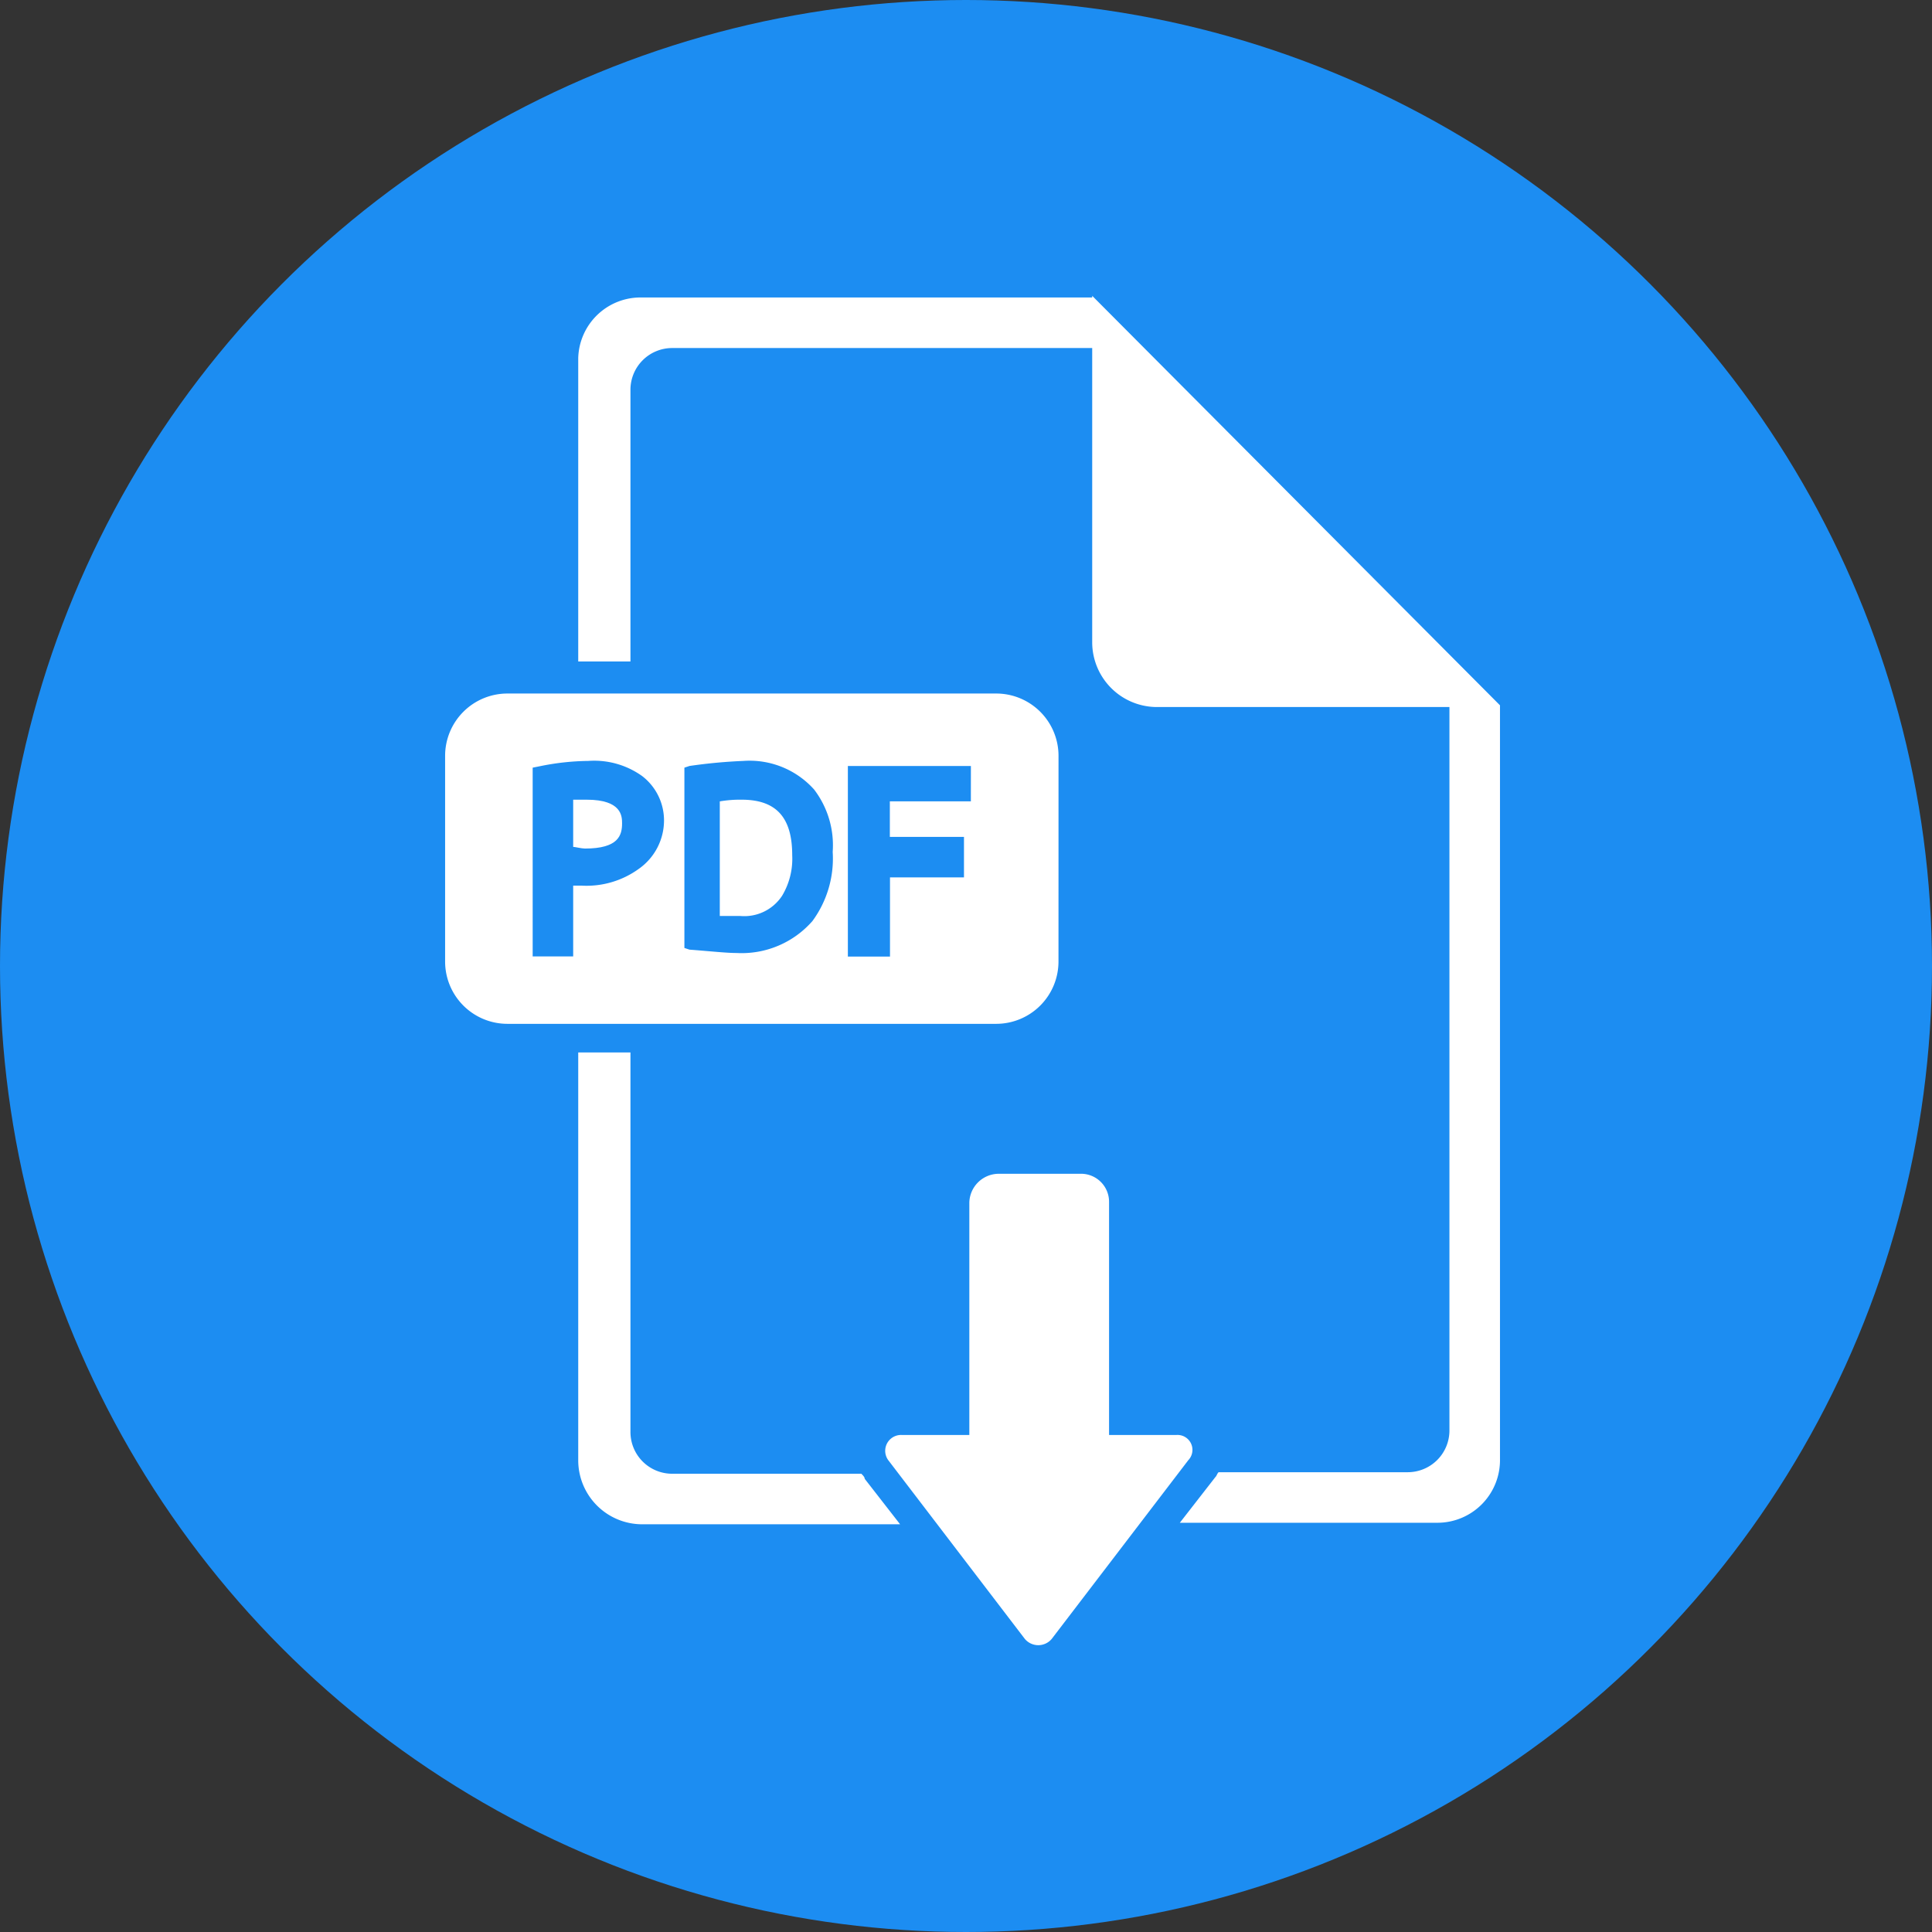 <svg xmlns="http://www.w3.org/2000/svg" width="62" height="62" viewBox="0 0 62 62"><rect x="0" y="0" width="62" height="62" fill="#333333" stroke="none"/><defs><style>.a{fill:#1c8df2;}.b{fill:#fff;}</style></defs><g transform="translate(-449 -923)"><circle class="a" cx="31" cy="31" r="31" transform="translate(449 923)"/><g transform="translate(444.584 922.493)"><g transform="translate(18.7 10)"><path class="b" d="M35.7,39.9a3.879,3.879,0,0,0-.7.054v3.677h.649A1.451,1.451,0,0,0,37,42.982a2.307,2.307,0,0,0,.324-1.3C37.325,40.441,36.785,39.9,35.7,39.9Z" transform="translate(-26.185 -23.73)"/><path class="b" d="M26.733,39.9H26.3v1.514c.054,0,.27.054.379.054,1.082,0,1.19-.433,1.19-.811C27.868,40.441,27.868,39.9,26.733,39.9Z" transform="translate(-22.19 -23.73)"/><path class="b" d="M38.385,35.6a2,2,0,0,0-2-2H20.7a2,2,0,0,0-2,2v6.6a2,2,0,0,0,2,2H36.384a2,2,0,0,0,2-2ZM24.919,39.224a2.859,2.859,0,0,1-1.839.541h-.27v2.271h-1.3V35.979l.27-.054a8.041,8.041,0,0,1,1.514-.162,2.642,2.642,0,0,1,1.731.487,1.794,1.794,0,0,1,.7,1.406A1.9,1.9,0,0,1,24.919,39.224Zm5.57,1.676a3.017,3.017,0,0,1-2.434,1.027c-.324,0-.811-.054-1.514-.108l-.162-.054V35.979l.162-.054a16.629,16.629,0,0,1,1.731-.162,2.777,2.777,0,0,1,2.271.919,2.947,2.947,0,0,1,.595,2A3.387,3.387,0,0,1,30.489,40.9Zm5.083-3.84h-2.6V38.2h2.379v1.3H32.977v2.542H31.625V35.925h3.948Z" transform="translate(-18.7 -20.837)"/><path class="b" d="M43.094,10v.054H28.655A2,2,0,0,0,26.6,12v9.734h1.676V13.028a1.339,1.339,0,0,1,1.352-1.352H43.094V21.14a2.08,2.08,0,0,0,2,2.055h9.464V46.4a1.339,1.339,0,0,1-1.352,1.352H47.15c-.054.054-.054.108-.108.162l-1.136,1.46H54.18a2.009,2.009,0,0,0,2-2.055V23.141Z" transform="translate(-22.328 -10)"/><path class="b" d="M35.685,68.42H29.628a1.339,1.339,0,0,1-1.352-1.352V54.9H26.6V67.987a2.054,2.054,0,0,0,2.055,2.055h8.274l-1.136-1.46C35.793,68.528,35.739,68.474,35.685,68.42Z" transform="translate(-22.328 -30.619)"/><path class="b" d="M54.156,70.482H51.992V63.019a.9.9,0,0,0-.865-.919h-2.7a.948.948,0,0,0-.919.919v7.463H45.341a.509.509,0,0,0-.433.811l4.38,5.732a.563.563,0,0,0,.865,0l4.38-5.732A.479.479,0,0,0,54.156,70.482Z" transform="translate(-30.685 -33.925)"/></g></g></g></svg>